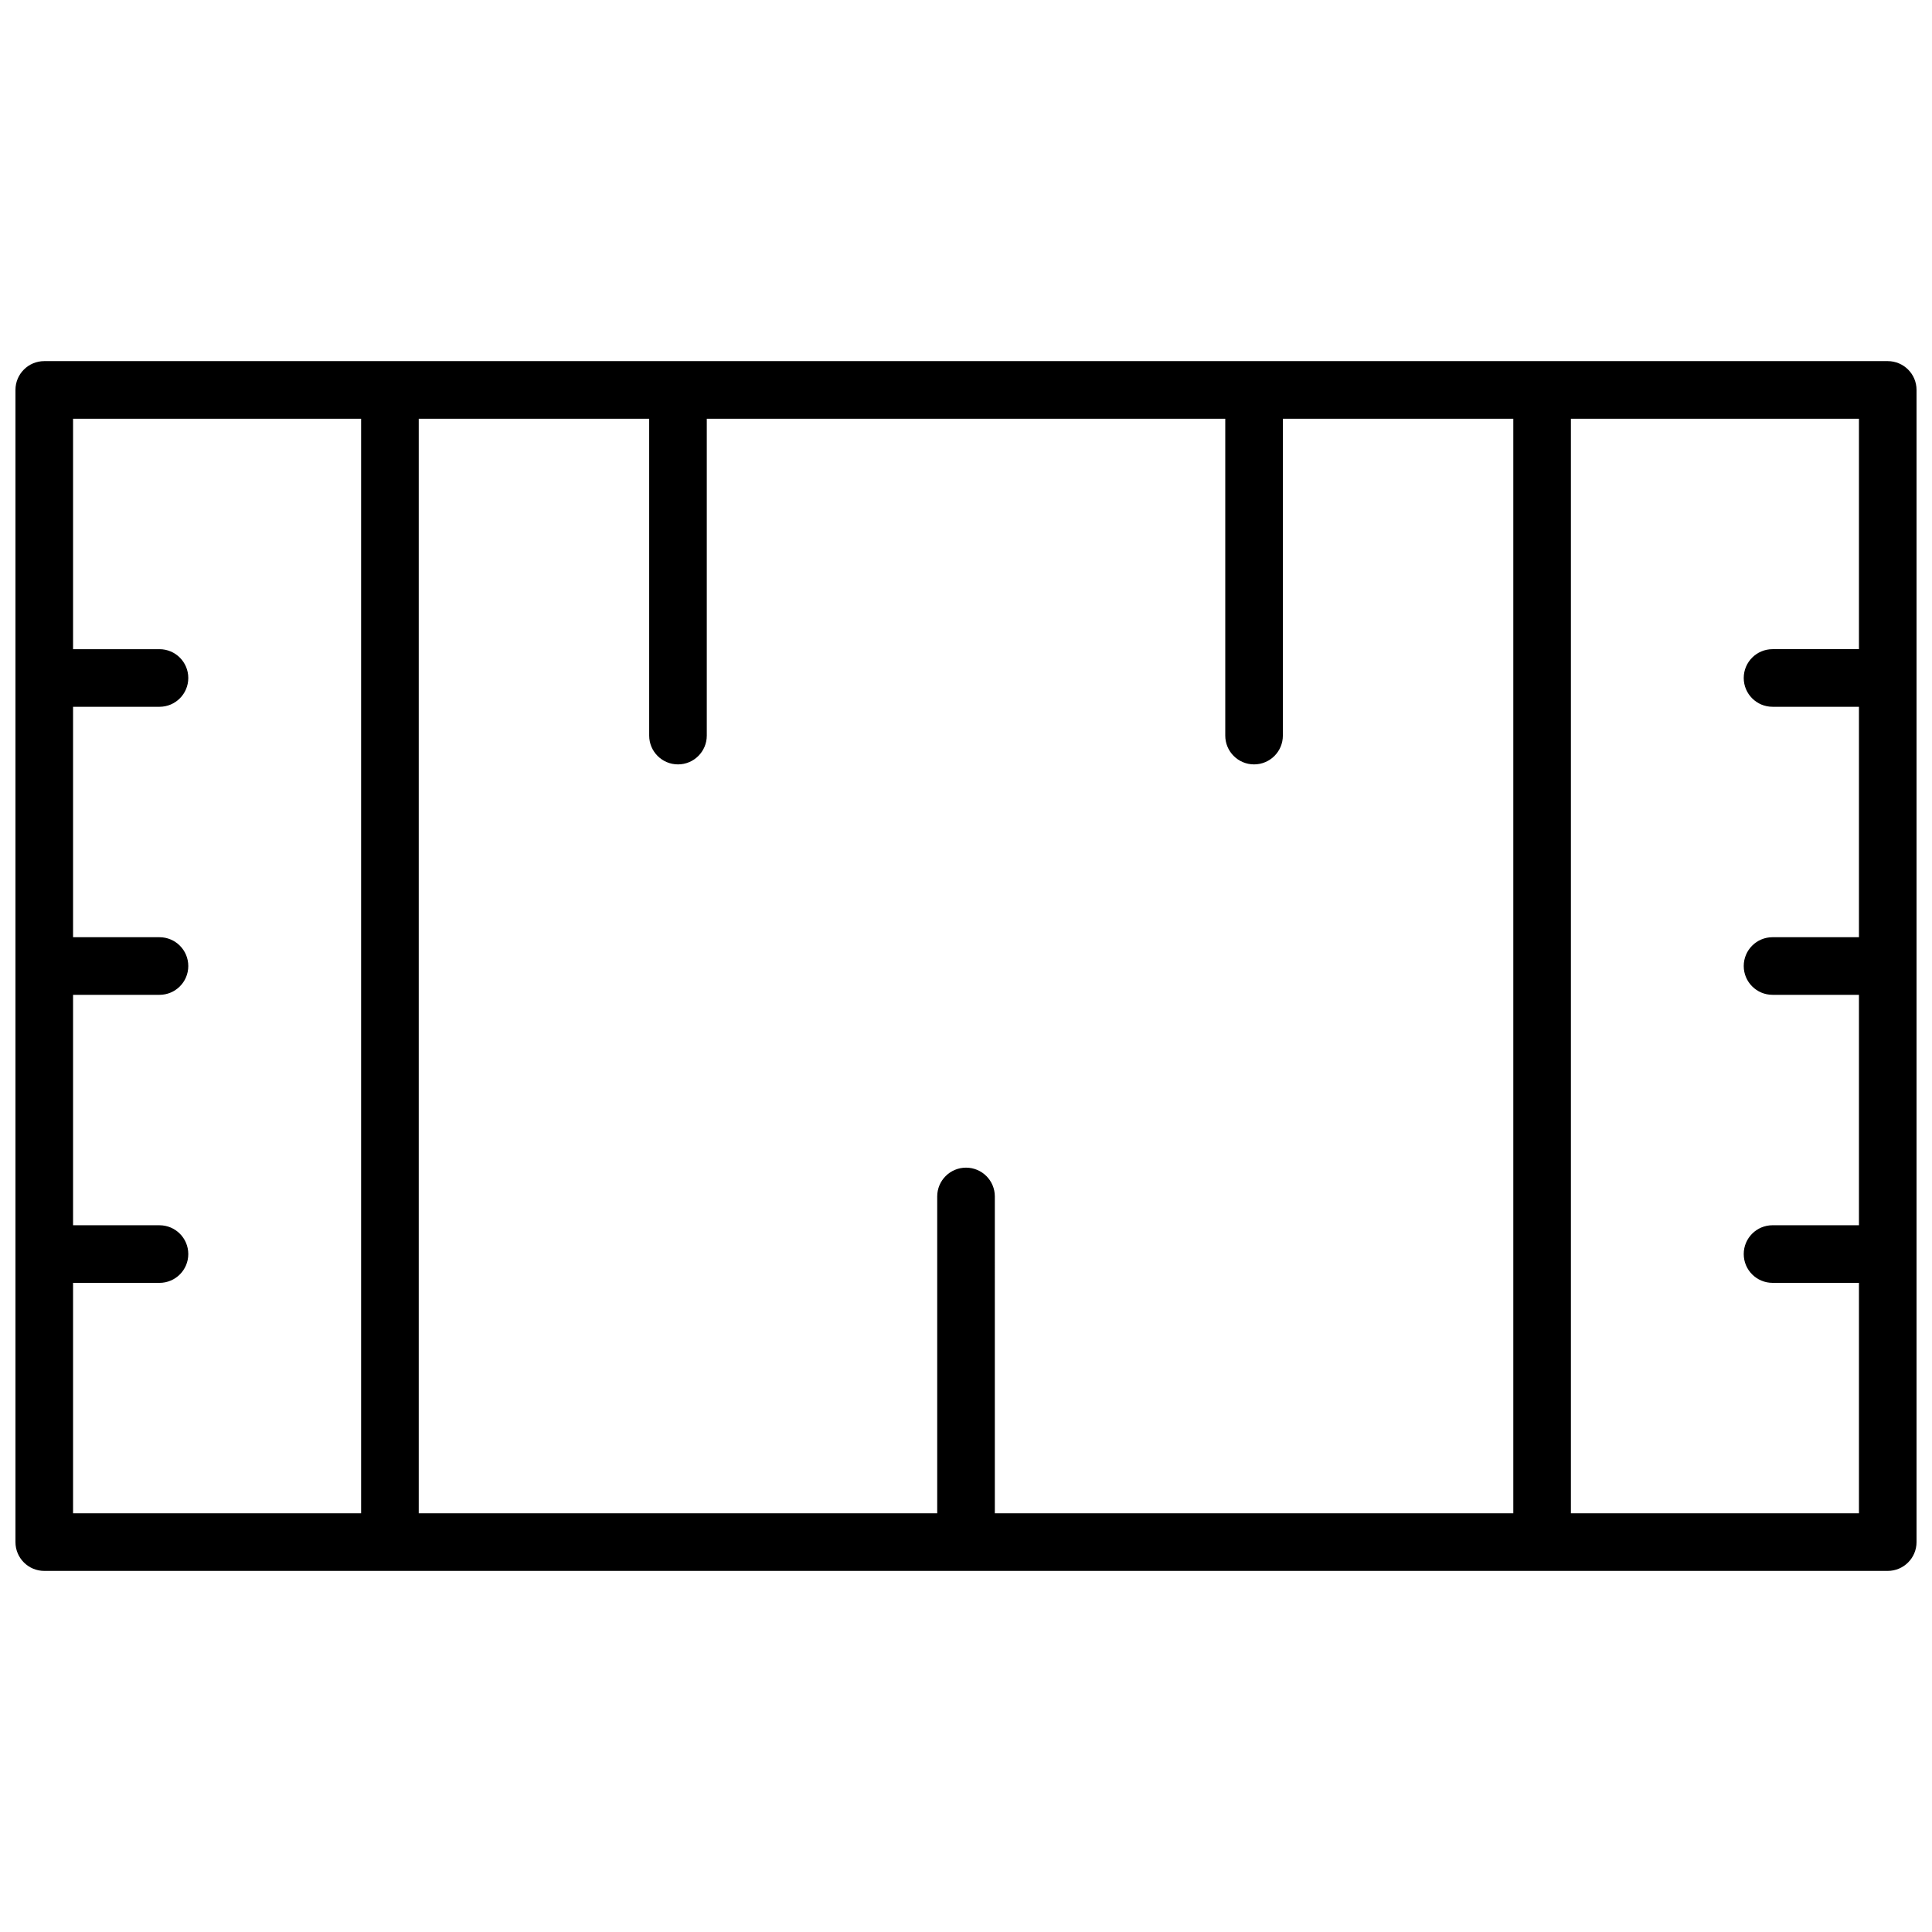 <?xml version="1.0" encoding="UTF-8"?>
<!-- Uploaded to: ICON Repo, www.svgrepo.com, Generator: ICON Repo Mixer Tools -->
<svg width="800px" height="800px" version="1.1" viewBox="144 144 512 512" xmlns="http://www.w3.org/2000/svg">
 <defs>
  <clipPath id="a">
   <path d="m148.09 239h503.81v322h-503.81z"/>
  </clipPath>
 </defs>
 <g clip-path="url(#a)">
  <path d="m155.73 239.7h488.54c4.215 0 7.633 3.418 7.633 7.633v305.34c0 4.215-3.418 7.633-7.633 7.633h-488.54c-4.215 0-7.633-3.418-7.633-7.633v-305.34c0-4.215 3.418-7.633 7.633-7.633zm7.633 244.27v61.07h76.336v-290.07h-76.336v61.07h22.902c4.215 0 7.633 3.418 7.633 7.633 0 4.215-3.418 7.633-7.633 7.633h-22.902v61.066h22.902c4.215 0 7.633 3.418 7.633 7.637 0 4.215-3.418 7.633-7.633 7.633h-22.902v61.066h22.902c4.215 0 7.633 3.418 7.633 7.633 0 4.219-3.418 7.633-7.633 7.633zm473.28-15.266v-61.066h-22.902c-4.215 0-7.633-3.418-7.633-7.633 0-4.219 3.418-7.637 7.633-7.637h22.902v-61.066h-22.902c-4.215 0-7.633-3.418-7.633-7.633 0-4.215 3.418-7.633 7.633-7.633h22.902v-61.07h-76.336v290.07h76.336v-61.07h-22.902c-4.215 0-7.633-3.414-7.633-7.633 0-4.215 3.418-7.633 7.633-7.633zm-229 76.336h137.4v-290.07h-61.07v83.969c0 4.219-3.414 7.633-7.633 7.633-4.215 0-7.633-3.414-7.633-7.633v-83.969h-137.4v83.969c0 4.219-3.418 7.633-7.633 7.633-4.215 0-7.633-3.414-7.633-7.633v-83.969h-61.07v290.07h137.4v-83.969c0-4.215 3.418-7.633 7.637-7.633 4.215 0 7.633 3.418 7.633 7.633z"/>
 </g>
</svg>